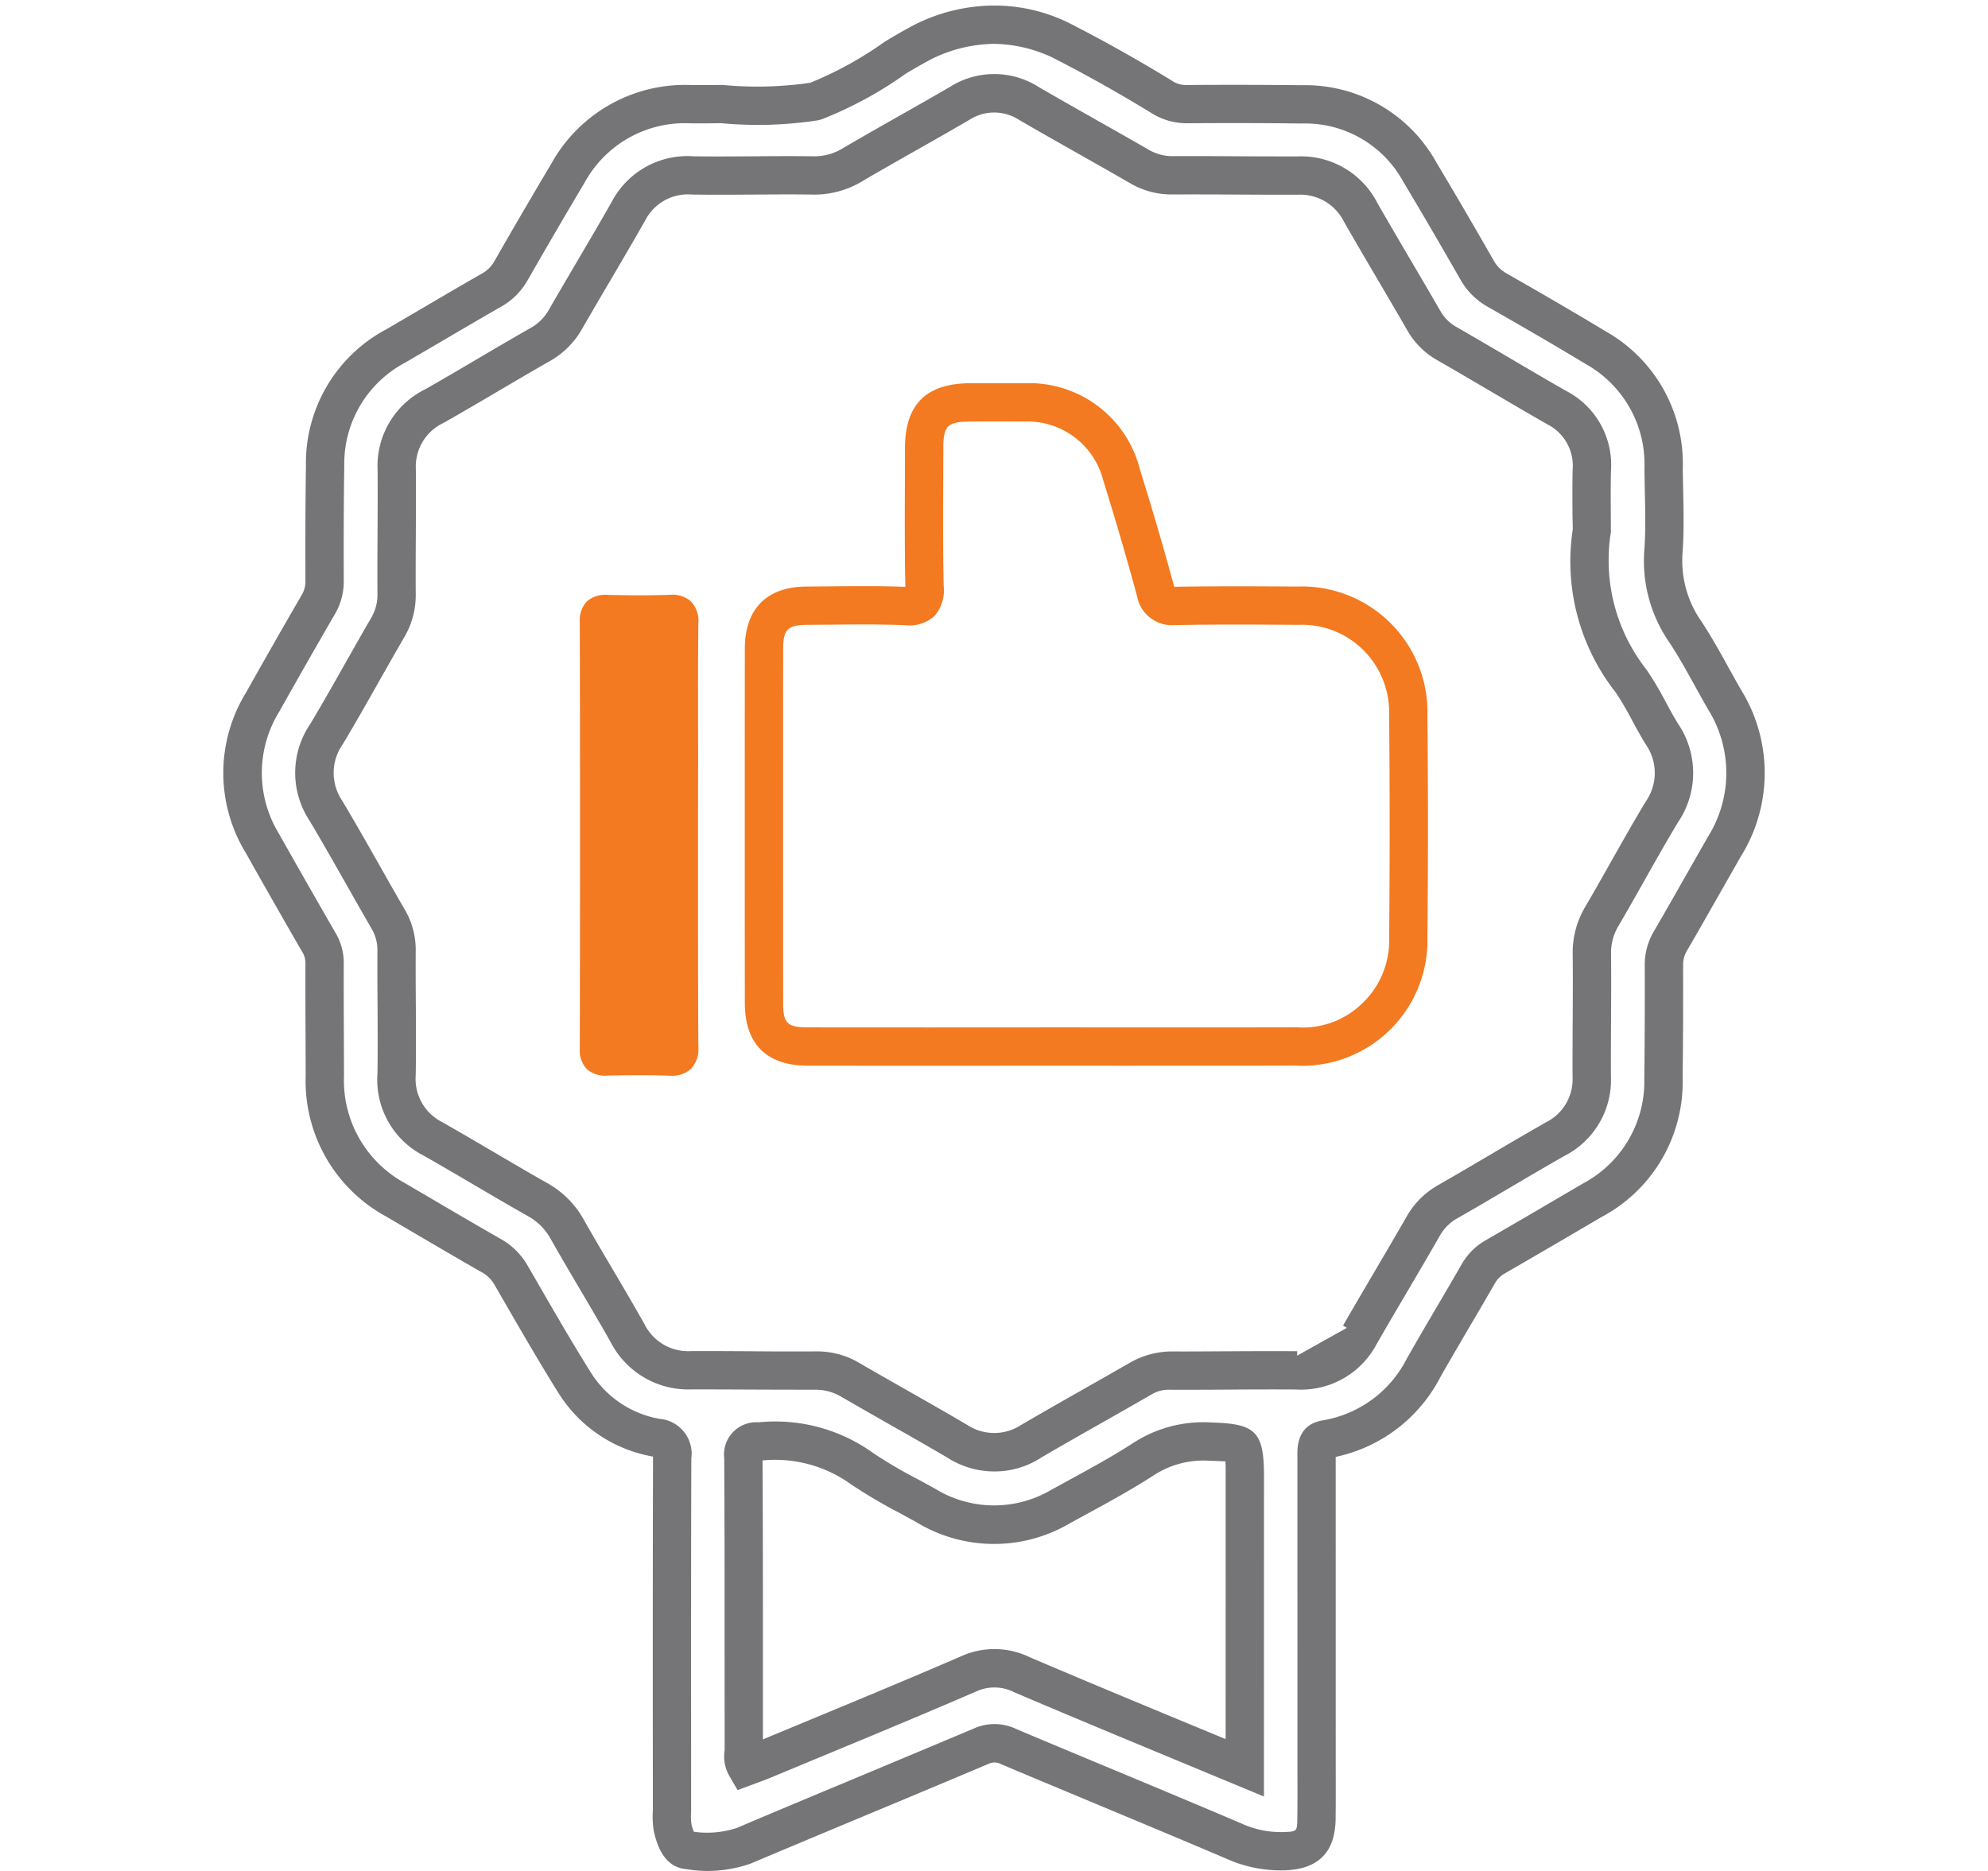 <svg id="Layer_1" data-name="Layer 1" xmlns="http://www.w3.org/2000/svg" width="136" height="128" viewBox="0 0 136 128"><defs><style>.cls-1{fill:#757577;}.cls-2{fill:#f37a20;}</style></defs><path class="cls-1" d="M48.409,127.697a8.38,8.38,0,0,1-1.404-.118c-1.43-.11-1.81-1.652-1.972-2.312a5.674,5.674,0,0,1-.068-1.404l-.005-4.251c-.002-6.596-.005-13.306.016-19.84a2.95,2.95,0,0,0-.015-.372h-.001c-.033,0-.118-.026-.257-.051a9.252,9.252,0,0,1-6.291-4.286c-1.264-2.02-2.461-4.093-3.66-6.168l-.681-1.177a2.495,2.495,0,0,0-.926-.917c-1.635-.933-3.257-1.886-4.881-2.839L26.549,82.954a10.266,10.266,0,0,1-5.335-9.37l-.01-2.88c-.007-1.611-.013-3.222-.007-4.833a1.726,1.726,0,0,0-.26-.901c-1.309-2.266-2.591-4.513-3.858-6.766a10.22,10.22,0,0,1,.015-10.673c1.247-2.224,2.529-4.469,3.825-6.706a2.051,2.051,0,0,0,.279-1.039c-.007-2.626-.007-5.254.035-7.88a10.082,10.082,0,0,1,5.352-9.12l2.618-1.531c1.316-.773,2.632-1.546,3.957-2.303a2.44,2.44,0,0,0,.906-.904q1.93-3.371,3.917-6.711A10.152,10.152,0,0,1,47.299,6.119c.685.005,1.406.002,2.127-.006A25.407,25.407,0,0,0,55.47,5.962a24.881,24.881,0,0,0,5.215-2.851c.713-.438,1.375-.813,2.051-1.168A11.592,11.592,0,0,1,67.962.682a11.27,11.27,0,0,1,5.117,1.202c2.346,1.201,4.669,2.505,6.912,3.881a1.995,1.995,0,0,0,1.246.35c2.588-.02,5.183-.013,7.771.017a9.987,9.987,0,0,1,9.001,5.147c1.326,2.208,2.634,4.462,3.93,6.725a2.547,2.547,0,0,0,.948.948c2.279,1.301,4.557,2.618,6.806,3.977a10.104,10.104,0,0,1,5.123,9.14c.005.488.016,1.016.028,1.544.029,1.362.059,2.771-.041,4.171a7.531,7.531,0,0,0,1.326,4.88c.696,1.053,1.296,2.138,1.874,3.188.278.501.554,1.002.84,1.496a10.502,10.502,0,0,1-.015,11.097l-1.502,2.634c-.728,1.282-1.455,2.563-2.197,3.836a2.108,2.108,0,0,0-.29,1.071c.006,2.588,0,5.177-.033,7.763a10.162,10.162,0,0,1-5.363,9.234l-1.613.945q-2.524,1.48-5.056,2.945a2.072,2.072,0,0,0-.764.768c-.571.994-1.151,1.983-1.731,2.969-.67,1.144-1.341,2.286-1.996,3.436a10.208,10.208,0,0,1-7.213,5.379l.004.165.002,21.435c.003,1.132.006,2.264-.007,3.396-.025,2.126-1.036,3.156-3.182,3.239a9.082,9.082,0,0,1-3.933-.801c-2.899-1.236-5.833-2.459-8.767-3.684q-3.299-1.376-6.595-2.76a1.211,1.211,0,0,0-1.047-.033c-2.724,1.154-5.426,2.282-8.127,3.408q-4.101,1.713-8.194,3.436A8.713,8.713,0,0,1,48.409,127.697ZM46.872,8.125a8.15,8.15,0,0,0-7.137,4.211c-1.337,2.249-2.637,4.477-3.919,6.716a4.461,4.461,0,0,1-1.655,1.651c-1.317.753-2.627,1.522-3.937,2.291l-2.657,1.554a8.103,8.103,0,0,0-4.318,7.354c-.042,2.651-.042,5.267-.035,7.878a4.064,4.064,0,0,1-.551,2.058q-1.936,3.339-3.829,6.711a8.246,8.246,0,0,0-.016,8.636c1.283,2.277,2.561,4.518,3.85,6.751a3.717,3.717,0,0,1,.545,1.937c-.006,1.611,0,3.217.007,4.823l.009,2.926a8.268,8.268,0,0,0,4.306,7.574l1.75,1.026c1.616.949,3.232,1.896,4.859,2.825a4.535,4.535,0,0,1,1.671,1.658l.683,1.181c1.187,2.054,2.373,4.107,3.63,6.115a7.249,7.249,0,0,0,4.934,3.365A2.088,2.088,0,0,1,46.993,99.78c-.021,6.531-.018,13.237-.016,19.832l.002,4.33a3.972,3.972,0,0,0,.03.929,1.899,1.899,0,0,0,.282.727,6.83,6.83,0,0,0,3.218-.256c2.659-1.13,5.395-2.272,8.132-3.414q4.047-1.689,8.091-3.392a3.18,3.18,0,0,1,2.692.041c2.146.906,4.343,1.821,6.541,2.737,2.938,1.227,5.877,2.451,8.806,3.7a6.825,6.825,0,0,0,3.053.63c1.079-.041,1.219-.181,1.23-1.246.013-1.12.01-2.245.007-3.369l-.002-21.439c-.044-1.292.458-1.951,1.488-2.119a8.214,8.214,0,0,0,5.961-4.379c.682-1.203,1.357-2.353,2.033-3.503.576-.983,1.153-1.965,1.72-2.953a4.085,4.085,0,0,1,1.507-1.51q2.528-1.459,5.044-2.939l1.643-.961a8.187,8.187,0,0,0,4.335-7.462c.033-2.618.038-5.197.033-7.775a4.133,4.133,0,0,1,.565-2.092c.738-1.265,1.462-2.54,2.187-3.815L117.1,57.403a8.488,8.488,0,0,0,.025-9.001l-.02-.033c-.294-.511-.581-1.029-.866-1.546-.561-1.015-1.141-2.064-1.778-3.03a9.518,9.518,0,0,1-1.669-6.162c.093-1.3.064-2.662.035-3.978-.011-.537-.023-1.074-.027-1.611a8.127,8.127,0,0,0-4.126-7.375c-2.259-1.365-4.524-2.673-6.79-3.966a4.577,4.577,0,0,1-1.697-1.696q-1.932-3.376-3.924-6.716a7.951,7.951,0,0,0-7.242-4.141C86.407,8.115,83.83,8.11,81.25,8.131a4.256,4.256,0,0,1-2.315-.65c-2.196-1.347-4.474-2.626-6.768-3.799a9.881,9.881,0,0,0-4.204-.984,10.351,10.351,0,0,0-4.295,1.033c-.631.332-1.258.687-1.872,1.061A26.593,26.593,0,0,1,56.104,7.88l-.219.058a26.701,26.701,0,0,1-6.543.186c-.63.013-1.365.017-2.098.01C47.12,8.128,46.996,8.125,46.872,8.125ZM86.165,122.454l-5.48-2.276c-3.8-1.575-7.517-3.117-11.216-4.698a3.269,3.269,0,0,0-2.825-.028c-3.493,1.51-6.981,2.957-10.467,4.402L52.62,121.331c-.345.142-.691.27-1.029.396l-.999.37-.427-.732a2.379,2.379,0,0,1-.292-1.589v-5.934c.001-4.706.003-9.462-.027-14.091-.011-1.736,1.044-2.058,2.078-2.142a11.202,11.202,0,0,1,7.638,2.05,32.135,32.135,0,0,0,3.055,1.796c.4.217.799.433,1.195.654a7.975,7.975,0,0,0,8.254.081l1.156-.632c1.47-.801,2.989-1.63,4.399-2.538a8.596,8.596,0,0,1,5.215-1.4l.211.008c2.713.095,3.122.537,3.122,3.381ZM51.863,99.64c-.001.028-.001.061-.001.098.03,4.633.028,9.393.027,14.103v5.609l3.515-1.459c3.478-1.441,6.956-2.884,10.411-4.377a5.237,5.237,0,0,1,4.484.028c3.653,1.561,7.364,3.099,11.157,4.672l2.692,1.116.003-18.425c0-.51,0-1.036-.035-1.298-.237-.037-.695-.053-1.141-.069l-.233-.008a6.539,6.539,0,0,0-4.02,1.073c-1.482.955-3.033,1.802-4.534,2.621l-1.122.612a9.945,9.945,0,0,1-10.271-.091l-1.136-.62a34.337,34.337,0,0,1-3.257-1.922,9.184,9.184,0,0,0-6.295-1.689C52.002,99.625,51.923,99.632,51.863,99.64Zm16.166.725a5.651,5.651,0,0,1-3.082-.913c-1.331-.78-2.711-1.565-4.091-2.349-1.085-.618-2.17-1.234-3.25-1.861a3.414,3.414,0,0,0-1.758-.469c-1.525.004-3.035,0-4.546-.01q-1.99-.009-3.982-.012A5.617,5.617,0,0,1,42.04,91.672c-.666-1.181-1.377-2.386-2.088-3.593-.693-1.175-1.386-2.351-2.057-3.538a4.233,4.233,0,0,0-1.671-1.626c-1.228-.695-2.424-1.398-3.621-2.101-1.156-.679-2.312-1.359-3.478-2.02A5.551,5.551,0,0,1,26.124,73.47c.024-1.563.014-3.178.005-4.792-.008-1.22-.015-2.439-.007-3.658a3.154,3.154,0,0,0-.447-1.647c-.564-.975-1.112-1.94-1.66-2.907-.849-1.497-1.698-2.996-2.579-4.475a5.667,5.667,0,0,1,.057-6.318c.824-1.376,1.641-2.822,2.459-4.269.559-.987,1.117-1.976,1.688-2.957a3.346,3.346,0,0,0,.482-1.759c-.009-1.387-.002-2.771.006-4.155.008-1.454.016-2.907.004-4.361A5.58,5.58,0,0,1,29.226,26.9c1.223-.692,2.479-1.431,3.734-2.171,1.158-.681,2.315-1.363,3.483-2.026a3.518,3.518,0,0,0,1.365-1.357c.652-1.133,1.309-2.251,1.966-3.369.781-1.327,1.56-2.654,2.321-3.99a5.589,5.589,0,0,1,5.332-2.995c1.348.019,2.75.009,4.149,0,1.33-.01,2.66-.02,3.988-.002a4.182,4.182,0,0,0,2.258-.598c1.287-.754,2.573-1.484,3.859-2.213,1.152-.653,2.303-1.305,3.446-1.971a5.395,5.395,0,0,1,5.803.017c1.319.766,2.688,1.54,4.055,2.313q1.748.988,3.49,1.987a3.474,3.474,0,0,0,1.659.457c1.51-.009,3.016-.001,4.521.008q2.053.012,4.108.01a5.556,5.556,0,0,1,5.194,3.021c.748,1.308,1.534,2.644,2.319,3.981.67,1.14,1.341,2.279,2,3.425a3.16,3.16,0,0,0,1.216,1.209c1.232.706,2.446,1.42,3.66,2.134,1.263.743,2.526,1.486,3.798,2.213a5.437,5.437,0,0,1,2.953,5.235c-.023.926-.017,1.898-.011,2.869l.006,1.319a12.414,12.414,0,0,0,2.512,9.606,23.065,23.065,0,0,1,1.281,2.164c.278.513.554,1.026.862,1.519a5.723,5.723,0,0,1-.023,6.407c-.793,1.318-1.55,2.659-2.307,4-.577,1.022-1.155,2.045-1.747,3.058a3.829,3.829,0,0,0-.569,2.058c.016,1.551.007,3.101-.001,4.65-.007,1.255-.014,2.51-.008,3.764a5.551,5.551,0,0,1-3.031,5.188c-1.259.717-2.547,1.475-3.835,2.235-1.156.679-2.312,1.361-3.476,2.026a3.376,3.376,0,0,0-1.302,1.28c-.742,1.296-1.498,2.581-2.254,3.867-.702,1.193-1.403,2.384-2.092,3.583A5.562,5.562,0,0,1,88.67,94.76c-1.522-.012-3.098-.004-4.674.006-1.298.008-2.6.02-3.896.01a2.847,2.847,0,0,0-1.557.411c-1.07.618-2.137,1.223-3.204,1.829-1.43.811-2.862,1.622-4.28,2.455A5.537,5.537,0,0,1,68.029,100.365ZM92.14,90.843c.714-1.242,1.419-2.441,2.123-3.638.752-1.28,1.504-2.558,2.24-3.843a5.368,5.368,0,0,1,2.064-2.038c1.144-.656,2.294-1.331,3.443-2.008,1.298-.764,2.594-1.526,3.902-2.27a3.569,3.569,0,0,0,1.972-3.357c-.007-1.307,0-2.569.007-3.832.008-1.539.017-3.077.001-4.615a5.819,5.819,0,0,1,.855-3.116c.579-.987,1.151-2.001,1.723-3.014.771-1.366,1.542-2.732,2.351-4.075l.034-.054a3.712,3.712,0,0,0,.012-4.184c-.353-.564-.651-1.112-.948-1.662a21.584,21.584,0,0,0-1.128-1.927,14.242,14.242,0,0,1-2.896-10.954l-.017-1.156c-.007-.992-.013-1.984.012-2.976a3.463,3.463,0,0,0-1.892-3.365c-1.327-.756-2.597-1.504-3.868-2.251-1.207-.71-2.414-1.421-3.629-2.116A5.169,5.169,0,0,1,96.527,22.43c-.654-1.136-1.321-2.27-1.988-3.404-.79-1.344-1.581-2.688-2.353-4.041a3.626,3.626,0,0,0-3.369-1.968c-1.423.005-2.798-.002-4.173-.009C83.146,13,81.647,12.994,80.147,13a5.117,5.117,0,0,1-2.693-.735c-1.14-.657-2.301-1.313-3.46-1.969-1.375-.778-2.75-1.555-4.114-2.349a3.407,3.407,0,0,0-3.699-.019c-1.189.694-2.346,1.351-3.504,2.006-1.279.726-2.558,1.45-3.825,2.193a5.915,5.915,0,0,1-3.323.88c-1.308-.018-2.625-.009-3.94.002-1.414.009-2.83.018-4.244-.002a3.571,3.571,0,0,0-3.477,1.939c-.787,1.383-1.571,2.718-2.356,4.052-.654,1.112-1.308,2.226-1.951,3.344A5.508,5.508,0,0,1,37.43,24.461c-1.15.654-2.299,1.33-3.447,2.006-1.266.745-2.532,1.491-3.812,2.213a3.607,3.607,0,0,0-2.024,3.428c.014,1.509.006,2.972-.002,4.435-.008,1.376-.015,2.752-.006,4.128a5.339,5.339,0,0,1-.763,2.802c-.559.962-1.114,1.943-1.67,2.925-.826,1.46-1.652,2.921-2.514,4.359a3.704,3.704,0,0,0-.051,4.161c.915,1.533,1.772,3.044,2.628,4.555.544.961,1.089,1.922,1.642,2.877a5.136,5.136,0,0,1,.727,2.685c-.008,1.208-.001,2.42.007,3.632.009,1.629.019,3.258-.007,4.887a3.578,3.578,0,0,0,1.94,3.465c1.217.689,2.381,1.374,3.547,2.058,1.187.699,2.374,1.396,3.572,2.075a6.209,6.209,0,0,1,2.449,2.394c.667,1.181,1.355,2.347,2.042,3.51.718,1.219,1.434,2.436,2.128,3.666a3.674,3.674,0,0,0,3.446,2.016c1.38-.01,2.717.002,4.051.01,1.504.012,3.006.016,4.514.01h.078a5.349,5.349,0,0,1,2.72.744c1.067.62,2.147,1.234,3.227,1.849,1.389.79,2.777,1.579,4.155,2.388a3.636,3.636,0,0,0,3.989.018c1.469-.862,2.908-1.677,4.347-2.495q1.593-.904,3.183-1.815a5.544,5.544,0,0,1,2.591-.687c1.283.01,2.574-.004,3.868-.01,1.583-.008,3.169-.02,4.753-.004"/><path class="cls-1" d="M48.409,128a8.544,8.544,0,0,1-1.454-.124c-1.624-.124-2.054-1.876-2.215-2.536a5.961,5.961,0,0,1-.076-1.5l-.006-4.993c-.002-6.35-.004-12.794.016-19.074,0-.045,0-.085-.001-.12l-.025-.006A9.548,9.548,0,0,1,38.156,95.22c-1.254-2.004-2.464-4.097-3.634-6.121L33.81,87.868a2.182,2.182,0,0,0-.814-.805c-1.603-.915-3.192-1.849-4.783-2.782L26.396,83.216a10.553,10.553,0,0,1-5.484-9.643l-.01-2.868c-.007-1.611-.013-3.223-.007-4.835a1.417,1.417,0,0,0-.215-.74c-1.315-2.275-2.597-4.522-3.865-6.777a10.502,10.502,0,0,1,.021-10.979c1.206-2.151,2.494-4.408,3.821-6.7a1.751,1.751,0,0,0,.238-.886c-.008-2.935-.005-5.399.035-7.886A10.36,10.36,0,0,1,26.443,22.52l2.608-1.525c1.317-.774,2.634-1.546,3.96-2.304a2.138,2.138,0,0,0,.792-.791c1.244-2.173,2.563-4.432,3.92-6.715a10.455,10.455,0,0,1,9.59-5.367c.669.006,1.389.001,2.11-.006a25.288,25.288,0,0,0,6.002-.148,24.883,24.883,0,0,0,5.084-2.798c.709-.436,1.385-.821,2.086-1.189A12.152,12.152,0,0,1,68.061.379a11.521,11.521,0,0,1,5.154,1.235c2.354,1.205,4.686,2.514,6.934,3.893a1.724,1.724,0,0,0,1.046.309c2.555-.02,5.169-.016,7.817.014.06-.001.122-.002.183-.002a10.249,10.249,0,0,1,9.078,5.303c1.156,1.924,2.406,4.063,3.929,6.722a2.244,2.244,0,0,0,.835.836c2.028,1.158,4.423,2.537,6.813,3.981a10.389,10.389,0,0,1,5.269,9.408c.005.474.016,1,.028,1.527.029,1.364.06,2.775-.042,4.2a7.236,7.236,0,0,0,1.273,4.685c.714,1.08,1.339,2.214,1.891,3.215l.06.107c.256.464.513.926.777,1.383a10.806,10.806,0,0,1-.021,11.409l-1.495,2.623c-.728,1.283-1.456,2.565-2.199,3.839a1.808,1.808,0,0,0-.249.917c.007,2.991-.003,5.459-.033,7.768a10.441,10.441,0,0,1-5.522,9.496l-1.605.941q-2.524,1.48-5.058,2.945a1.757,1.757,0,0,0-.652.656c-.572.996-1.153,1.985-1.733,2.973l-.108.183c-.633,1.081-1.266,2.162-1.885,3.249a10.503,10.503,0,0,1-7.17,5.477l.002,21.352c.003,1.132.006,2.266-.007,3.4-.027,2.292-1.163,3.447-3.472,3.536a9.177,9.177,0,0,1-4.071-.827c-2.739-1.169-5.517-2.327-8.296-3.487l-1.428-.597c-1.877-.784-3.756-1.565-5.63-2.359a.916.916,0,0,0-.804-.035c-2.732,1.158-5.434,2.286-8.136,3.412l-.734.307q-3.732,1.556-7.458,3.127A9.024,9.024,0,0,1,48.409,128ZM46.826,6.41a9.809,9.809,0,0,0-8.577,5.073c-1.361,2.29-2.678,4.546-3.92,6.717a2.749,2.749,0,0,1-1.019,1.016c-1.324.756-2.639,1.529-3.954,2.301L26.738,23.047a9.77,9.77,0,0,0-5.203,8.852c-.039,2.495-.043,4.956-.035,7.886a2.358,2.358,0,0,1-.32,1.192c-1.325,2.288-2.612,4.543-3.822,6.701a9.91,9.91,0,0,0-.021,10.368c1.272,2.261,2.554,4.507,3.862,6.772a2.013,2.013,0,0,1,.3,1.051c-.006,1.611,0,3.223.007,4.833l.01,2.879a9.952,9.952,0,0,0,5.176,9.106l1.826,1.071c1.589.931,3.177,1.865,4.777,2.778a2.783,2.783,0,0,1,1.038,1.028l.681,1.177c1.197,2.073,2.404,4.16,3.654,6.161a8.953,8.953,0,0,0,6.087,4.148l.173.035H45.19l.07.27a3.009,3.009,0,0,1,.019.417c-.02,6.281-.018,12.723-.016,19.07l.005,5.019a5.526,5.526,0,0,0,.064,1.355c.236.961.626,1.977,1.697,2.059a8.242,8.242,0,0,0,4.096-.339c2.464-1.044,4.952-2.083,7.441-3.123l.734-.307c2.7-1.126,5.403-2.254,8.126-3.406a1.529,1.529,0,0,1,1.296.037c1.86.785,3.737,1.569,5.614,2.353l1.427.595c2.781,1.162,5.56,2.319,8.309,3.493a8.389,8.389,0,0,0,3.808.776c1.971-.075,2.863-.983,2.885-2.939.013-1.13.01-2.26.007-3.392l-.012-21.851.253-.047a9.906,9.906,0,0,0,6.998-5.218c.627-1.103,1.261-2.186,1.896-3.268l.108-.185q.87-1.477,1.73-2.965a2.361,2.361,0,0,1,.875-.88q2.534-1.462,5.054-2.946l1.613-.945a9.849,9.849,0,0,0,5.214-8.964c.029-2.317.039-4.783.033-7.77a2.408,2.408,0,0,1,.332-1.225c.741-1.272,1.468-2.553,2.195-3.833l1.502-2.634a10.207,10.207,0,0,0,.021-10.787c-.271-.47-.529-.935-.787-1.402l-.06-.108c-.573-1.04-1.165-2.114-1.861-3.168a7.827,7.827,0,0,1-1.375-5.07c.099-1.395.07-2.791.04-4.14-.012-.529-.023-1.058-.028-1.548a9.798,9.798,0,0,0-4.969-8.88c-2.392-1.445-4.783-2.821-6.807-3.977a2.844,2.844,0,0,1-1.061-1.061c-1.521-2.655-2.768-4.79-3.926-6.719a9.671,9.671,0,0,0-8.737-5c-2.654-.032-5.268-.036-7.774-.017a2.283,2.283,0,0,1-1.408-.396c-2.233-1.369-4.552-2.672-6.89-3.869a11.17,11.17,0,0,0-10.067.06c-.687.36-1.353.739-2.031,1.157A25.11,25.11,0,0,1,55.582,6.243a25.207,25.207,0,0,1-6.183.171c-.691.009-1.415.013-2.102.007C47.14,6.413,46.982,6.41,46.826,6.41Zm1.561,119.576a7.522,7.522,0,0,1-1.143-.089l-.086-.014-.065-.057c-.098-.083-.218-.252-.379-.88a4.236,4.236,0,0,1-.037-1.026l-.003-5.076c-.002-6.348-.004-12.788.016-19.064a1.795,1.795,0,0,0-1.683-2.117A7.553,7.553,0,0,1,39.87,94.159c-1.234-1.971-2.418-4.018-3.564-6.001l-.753-1.301a4.242,4.242,0,0,0-1.558-1.548c-1.628-.929-3.245-1.876-4.863-2.827l-1.749-1.024A8.587,8.587,0,0,1,22.927,73.61l-.009-2.913c-.007-1.606-.013-3.212-.007-4.825a3.438,3.438,0,0,0-.5-1.777c-1.296-2.243-2.573-4.484-3.857-6.762a8.56,8.56,0,0,1,.022-8.942c1.273-2.267,2.562-4.526,3.825-6.705a3.76,3.76,0,0,0,.511-1.906c-.008-2.917-.005-5.374.035-7.884a8.415,8.415,0,0,1,4.477-7.616l2.647-1.548c1.309-.77,2.621-1.539,3.94-2.293a4.154,4.154,0,0,0,1.543-1.539c1.28-2.236,2.562-4.434,3.921-6.72a8.476,8.476,0,0,1,7.784-4.35c.717.005,1.449.003,2.078-.01A26.722,26.722,0,0,0,55.84,7.639l.186-.051A26.116,26.116,0,0,0,61.62,4.546q.955-.583,1.908-1.083a10.561,10.561,0,0,1,4.423-1.067,10.243,10.243,0,0,1,4.352,1.017c2.302,1.177,4.585,2.459,6.791,3.811a3.939,3.939,0,0,0,2.134.605h.022c2.628-.023,5.173-.016,7.777.017a8.21,8.21,0,0,1,7.502,4.296c1.189,1.982,2.437,4.117,3.923,6.713a4.263,4.263,0,0,0,1.585,1.584c2.004,1.145,4.379,2.511,6.795,3.97a8.443,8.443,0,0,1,4.271,7.644c.004.464.014.938.023,1.414l.004.182c.029,1.323.058,2.691-.036,4.006a9.197,9.197,0,0,0,1.615,5.967c.646.98,1.227,2.03,1.789,3.047.29.526.576,1.042.869,1.551a8.819,8.819,0,0,1-.011,9.345l-1.62,2.843c-.691,1.217-1.383,2.434-2.088,3.642a3.829,3.829,0,0,0-.524,1.939c.007,2.971-.003,5.443-.033,7.779a8.495,8.495,0,0,1-4.494,7.724l-1.634.957q-2.519,1.477-5.045,2.939a3.774,3.774,0,0,0-1.396,1.398c-.529.921-1.066,1.839-1.603,2.754l-.119.203c-.674,1.148-1.35,2.296-2.031,3.499A8.513,8.513,0,0,1,90.596,97.77c-.602.097-1.284.39-1.236,1.809l.002,21.449c.003,1.124.006,2.25-.007,3.373-.014,1.223-.284,1.496-1.521,1.544a6.811,6.811,0,0,1-3.19-.656c-2.727-1.164-5.469-2.308-8.212-3.451l-.584-.244c-2.198-.915-4.396-1.831-6.542-2.737a2.856,2.856,0,0,0-2.449-.045q-3.952,1.672-7.9,3.312l-.2.085c-2.736,1.142-5.471,2.282-8.13,3.412A7.021,7.021,0,0,1,48.388,125.986Zm-.919-.667a6.482,6.482,0,0,0,2.945-.264c2.636-1.12,5.373-2.264,8.111-3.406l.2-.083q3.946-1.648,7.889-3.308a3.444,3.444,0,0,1,2.942.047c2.131.898,4.329,1.813,6.525,2.729l.585.244c2.745,1.146,5.488,2.292,8.223,3.457a6.517,6.517,0,0,0,2.926.605c.918-.034.927-.043.937-.947.013-1.118.01-2.241.007-3.365l-.002-21.439c-.048-1.404.537-2.221,1.742-2.418a7.907,7.907,0,0,0,5.739-4.215c.69-1.217,1.365-2.369,2.042-3.52l.119-.203c.535-.914,1.072-1.827,1.6-2.747a4.382,4.382,0,0,1,1.618-1.622q2.527-1.459,5.042-2.94l1.643-.961a7.901,7.901,0,0,0,4.186-7.192c.029-2.344.039-4.814.033-7.782a4.437,4.437,0,0,1,.606-2.245c.704-1.206,1.394-2.42,2.084-3.635l1.627-2.855a8.207,8.207,0,0,0,.032-8.691c-.321-.554-.608-1.074-.895-1.592-.562-1.017-1.137-2.058-1.765-3.01a9.788,9.788,0,0,1-1.718-6.352c.092-1.285.063-2.638.034-3.948l-.004-.183c-.01-.477-.02-.955-.023-1.433a7.849,7.849,0,0,0-3.972-7.114c-2.419-1.46-4.789-2.824-6.791-3.966a4.894,4.894,0,0,1-1.81-1.808c-1.482-2.593-2.729-4.725-3.92-6.711A7.647,7.647,0,0,0,89.034,8.45c-2.615-.034-5.157-.036-7.782-.017h-.024a4.53,4.53,0,0,1-2.453-.695c-2.19-1.343-4.46-2.618-6.746-3.787A9.613,9.613,0,0,0,67.959,3a9.951,9.951,0,0,0-4.152.999c-.622.327-1.247.681-1.854,1.05A26.675,26.675,0,0,1,56.215,8.162l-.252.069a26.941,26.941,0,0,1-6.649.195c-.6.013-1.339.017-2.072.011-.132-.006-.251-.009-.37-.009A7.811,7.811,0,0,0,40,12.481c-1.363,2.293-2.643,4.488-3.922,6.722A4.771,4.771,0,0,1,34.31,20.966c-1.316.752-2.624,1.52-3.933,2.289L27.72,24.808a7.825,7.825,0,0,0-4.168,7.086c-.039,2.517-.043,4.971-.035,7.884a4.377,4.377,0,0,1-.592,2.212c-1.262,2.176-2.55,4.432-3.826,6.706a7.968,7.968,0,0,0-.022,8.33c1.288,2.285,2.565,4.524,3.854,6.757a4.038,4.038,0,0,1,.586,2.089c-.006,1.611,0,3.216.007,4.822l.009,2.927A7.989,7.989,0,0,0,27.679,80.93l1.759,1.03c1.615.949,3.23,1.896,4.856,2.825a4.831,4.831,0,0,1,1.783,1.768l.753,1.303c1.143,1.977,2.324,4.02,3.554,5.985a6.964,6.964,0,0,0,4.73,3.227,2.396,2.396,0,0,1,2.18,2.713c-.02,6.277-.018,12.715-.016,19.063l.002,5.098a3.84,3.84,0,0,0,.026.882A3.11,3.11,0,0,0,47.468,125.318Zm38.998-2.412-5.899-2.449c-3.665-1.52-7.456-3.091-11.219-4.7a2.969,2.969,0,0,0-2.578-.032c-3.59,1.553-7.25,3.069-10.479,4.408L52.736,121.611c-.327.134-.654.256-.973.374l-1.304.484-.555-.953a2.689,2.689,0,0,1-.33-1.79l-.004-6.308c.001-4.568.002-9.177-.027-13.666a2.207,2.207,0,0,1,2.356-2.445,11.447,11.447,0,0,1,7.839,2.105,31.7,31.7,0,0,0,3.001,1.764c.422.228.823.447,1.221.667a7.706,7.706,0,0,0,7.952.085l1.165-.638c1.461-.795,2.972-1.62,4.38-2.526a8.799,8.799,0,0,1,5.398-1.447l.203.008c2.871.098,3.413.683,3.413,3.682ZM68.015,114.844a3.697,3.697,0,0,1,1.584.362c3.747,1.603,7.536,3.174,11.201,4.692l5.062,2.103.003-20.994c0-2.674-.291-2.991-2.83-3.077l-.211-.01A8.24,8.24,0,0,0,77.786,99.27c-1.429.921-2.949,1.75-4.42,2.552l-1.156.632a8.28,8.28,0,0,1-8.556-.089c-.384-.215-.783-.429-1.181-.646A32.168,32.168,0,0,1,59.39,99.906,10.857,10.857,0,0,0,51.954,97.91c-1.093.089-1.815.435-1.806,1.839.029,4.491.028,9.102.027,13.67v6.357a2.149,2.149,0,0,0,.252,1.437l.298.512.761-.281c.38-.142.7-.26,1.019-.392l3.555-1.477c3.228-1.337,6.886-2.853,10.463-4.4A3.513,3.513,0,0,1,68.015,114.844Zm-16.429,5.06v-6.486c.001-4.572.002-9.185-.027-13.678l.01-.366.254-.034c.064-.01.149-.018.259-.026a9.488,9.488,0,0,1,6.494,1.744,34.791,34.791,0,0,0,3.225,1.902l1.137.62a9.64,9.64,0,0,0,9.971.097l1.132-.618c1.495-.815,3.041-1.66,4.516-2.609a6.895,6.895,0,0,1,4.205-1.12l.223.006c.485.018.926.033,1.178.073l.223.035.03.223a12.783,12.783,0,0,1,.038,1.339l-.003,18.878-3.38-1.402c-3.765-1.561-7.322-3.036-10.891-4.562a4.935,4.935,0,0,0-4.236-.032c-3.578,1.546-7.216,3.054-10.424,4.383Zm.579-19.99c.028,4.438.027,8.992.026,13.505v5.58l3.097-1.286c3.207-1.329,6.842-2.835,10.407-4.375a5.523,5.523,0,0,1,4.734.032c3.555,1.52,7.11,2.995,10.874,4.556l2.543,1.053.003-17.972c0-.356,0-.748-.014-1.024-.232-.018-.546-.029-.853-.039l-.251-.008a6.224,6.224,0,0,0-3.844,1.022c-1.495.965-3.051,1.813-4.556,2.634l-1.122.612a10.224,10.224,0,0,1-10.573-.098l-1.123-.612a34.633,34.633,0,0,1-3.285-1.939A8.884,8.884,0,0,0,52.165,99.914Zm15.864.754a5.94,5.94,0,0,1-3.248-.963c-1.317-.772-2.696-1.557-4.076-2.339l-.438-.25q-1.41-.803-2.813-1.613a3.423,3.423,0,0,0-1.603-.427c-1.53,0-3.041-.002-4.552-.01-1.328-.006-2.652-.012-3.98-.012A5.973,5.973,0,0,1,41.77,91.81c-.635-1.126-1.317-2.284-2-3.444l-.079-.134c-.694-1.177-1.388-2.355-2.059-3.542a3.927,3.927,0,0,0-1.552-1.51c-1.208-.683-2.38-1.372-3.553-2.061l-.078-.045c-1.154-.677-2.309-1.357-3.474-2.016A5.831,5.831,0,0,1,25.822,73.45c.023-1.501.014-3.066.006-4.632l-.001-.139c-.008-1.221-.015-2.442-.007-3.662a2.857,2.857,0,0,0-.405-1.489c-.566-.98-1.115-1.946-1.663-2.914-.83-1.464-1.688-2.978-2.576-4.469a5.941,5.941,0,0,1,.067-6.642c.795-1.331,1.609-2.768,2.395-4.158l.193-.341c.512-.905,1.025-1.81,1.548-2.709a3.064,3.064,0,0,0,.442-1.605c-.009-1.389-.002-2.775.006-4.16.008-1.453.016-2.904.004-4.356a5.854,5.854,0,0,1,3.26-5.544c1.207-.684,2.462-1.423,3.715-2.161,1.16-.682,2.318-1.363,3.487-2.028A3.227,3.227,0,0,0,37.544,21.2c.636-1.107,1.277-2.195,1.916-3.283l.053-.091c.78-1.326,1.559-2.651,2.319-3.986a5.853,5.853,0,0,1,5.613-3.147c1.29.021,2.64.01,3.989.001l.14-.001c1.332-.01,2.665-.019,3.994-.002a3.716,3.716,0,0,0,2.098-.554c1.263-.74,2.522-1.455,3.78-2.169l.086-.048c1.152-.653,2.301-1.304,3.443-1.969a5.671,5.671,0,0,1,6.119.023c1.271.738,2.6,1.49,3.929,2.243l.111.063q1.75.988,3.493,1.988a3.176,3.176,0,0,0,1.516.416c1.501-.011,3.007-.001,4.515.008q2.051.01,4.106.01a5.858,5.858,0,0,1,5.463,3.185c.722,1.261,1.484,2.56,2.248,3.86l.138.234c.646,1.099,1.292,2.196,1.927,3.3A2.868,2.868,0,0,0,99.64,22.373c1.237.709,2.452,1.423,3.667,2.138,1.262.743,2.524,1.486,3.794,2.211a5.708,5.708,0,0,1,3.105,5.519c-.022.91-.016,1.878-.01,2.846l.006,1.32a12.086,12.086,0,0,0,2.446,9.419,22.828,22.828,0,0,1,1.31,2.208c.283.524.557,1.029.854,1.502a6.012,6.012,0,0,1-.029,6.737c-.767,1.275-1.521,2.61-2.249,3.9l-.043.078c-.578,1.023-1.157,2.048-1.75,3.062a3.55,3.55,0,0,0-.528,1.901c.016,1.494.008,2.987,0,4.477l-.001.178c-.007,1.254-.014,2.508-.008,3.76a5.83,5.83,0,0,1-3.196,5.46c-1.246.709-2.532,1.467-3.82,2.225l-.227.134c-1.082.636-2.164,1.272-3.252,1.894a3.097,3.097,0,0,0-1.19,1.168c-.743,1.298-1.5,2.583-2.256,3.871-.717,1.217-1.409,2.394-2.091,3.581a5.843,5.843,0,0,1-5.518,3.099c-1.505-.008-3.08-.004-4.655.008l-.598.004c-1.102.006-2.203.01-3.303.006a2.346,2.346,0,0,0-1.401.368c-.924.533-1.843,1.055-2.761,1.577l-.53.301c-1.402.795-2.805,1.591-4.195,2.406A5.806,5.806,0,0,1,68.029,100.668ZM55.893,94.47a3.716,3.716,0,0,1,1.867.512c.932.54,1.869,1.073,2.808,1.609l.438.25c1.381.784,2.762,1.569,4.094,2.349a5.381,5.381,0,0,0,5.793.028c1.405-.825,2.811-1.622,4.215-2.418l.529-.301c.917-.52,1.835-1.042,2.754-1.573a3.319,3.319,0,0,1,1.719-.453c1.088.012,2.189.002,3.287-.006l.598-.004c1.577-.01,3.155-.018,4.678-.006A5.247,5.247,0,0,0,93.64,91.67c.689-1.199,1.383-2.378,2.078-3.56.778-1.321,1.533-2.607,2.274-3.9a3.678,3.678,0,0,1,1.419-1.394c1.083-.62,2.163-1.254,3.242-1.89l.227-.132c1.29-.762,2.579-1.52,3.839-2.237a5.236,5.236,0,0,0,2.878-4.91c-.006-1.269.001-2.525.008-3.781l.001-.177c.007-1.488.015-2.977,0-4.467a4.139,4.139,0,0,1,.613-2.218c.589-1.007,1.166-2.028,1.742-3.049l.044-.078c.73-1.294,1.486-2.633,2.267-3.929a5.415,5.415,0,0,0,.033-6.08c-.313-.501-.592-1.015-.86-1.511a23.152,23.152,0,0,0-1.283-2.172A12.623,12.623,0,0,1,109.6,36.364l-.009-1.274c-.006-.973-.012-1.947.011-2.877a5.117,5.117,0,0,0-2.787-4.958c-1.288-.735-2.552-1.48-3.816-2.223-1.213-.715-2.426-1.427-3.657-2.132a3.47,3.47,0,0,1-1.328-1.323c-.634-1.1-1.278-2.195-1.923-3.292l-.138-.235c-.766-1.301-1.53-2.603-2.259-3.877a5.278,5.278,0,0,0-4.916-2.87c-1.386.001-2.755-.002-4.125-.01-1.503-.009-3.009-.018-4.518-.008a3.786,3.786,0,0,1-1.816-.5c-1.154-.664-2.318-1.324-3.483-1.983l-.111-.063c-1.332-.753-2.663-1.506-3.947-2.251a5.077,5.077,0,0,0-5.487-.025c-1.156.673-2.308,1.327-3.461,1.98l-.085.049c-1.256.712-2.513,1.425-3.77,2.162a4.505,4.505,0,0,1-2.418.639c-1.326-.016-2.652-.008-3.979.002l-.14.001c-1.355.01-2.711.018-4.016-.001a5.306,5.306,0,0,0-5.059,2.83c-.768,1.349-1.548,2.678-2.329,4.006l-.053.091c-.639,1.086-1.278,2.174-1.912,3.275a3.824,3.824,0,0,1-1.481,1.471c-1.164.661-2.32,1.342-3.476,2.022-1.257.74-2.514,1.48-3.739,2.173a5.264,5.264,0,0,0-2.94,4.991c.012,1.469.004,2.923-.004,4.378-.008,1.385-.015,2.767-.006,4.153A3.664,3.664,0,0,1,25.9,42.602c-.521.894-1.032,1.798-1.544,2.7l-.192.341c-.788,1.393-1.604,2.834-2.412,4.185a5.352,5.352,0,0,0-.065,5.995c.9,1.51,1.759,3.026,2.59,4.494.547.966,1.095,1.93,1.659,2.904a3.449,3.449,0,0,1,.487,1.802c-.008,1.217-.001,2.434.007,3.653l.001.14c.009,1.57.018,3.138-.006,4.658a5.238,5.238,0,0,0,2.836,5.05c1.179.669,2.337,1.349,3.495,2.03l.077.045c1.169.685,2.34,1.372,3.539,2.052a4.541,4.541,0,0,1,1.785,1.74c.67,1.187,1.363,2.361,2.055,3.534l.078.134c.686,1.164,1.37,2.325,2.013,3.465a5.345,5.345,0,0,0,5,2.926c1.364.008,2.671.004,3.996.01,1.514.01,3.02.018,4.547.01Zm12.138,4.172a4.025,4.025,0,0,1-2.188-.65c-1.365-.801-2.752-1.591-4.14-2.378-1.081-.616-2.162-1.23-3.229-1.851a5.049,5.049,0,0,0-2.568-.703h-.078c-1.509.006-3.009.002-4.516-.01l-.607-.004c-1.132-.01-2.269-.022-3.44-.006-.047,0-.096.002-.143.002a3.974,3.974,0,0,1-3.575-2.183c-.683-1.211-1.394-2.42-2.107-3.631-.701-1.185-1.388-2.353-2.057-3.534a5.901,5.901,0,0,0-2.329-2.278c-1.206-.683-2.394-1.38-3.583-2.081l-.304-.177c-1.063-.624-2.129-1.248-3.238-1.876a3.896,3.896,0,0,1-2.094-3.749c.025-1.567.016-3.15.008-4.733l-.001-.132c-.008-1.213-.015-2.427-.007-3.635a4.828,4.828,0,0,0-.683-2.527c-.556-.961-1.102-1.923-1.646-2.884-.842-1.484-1.712-3.018-2.626-4.548a4.027,4.027,0,0,1,.06-4.486c.843-1.405,1.671-2.872,2.474-4.289.584-1.032,1.14-2.014,1.699-2.977a5.045,5.045,0,0,0,.723-2.647c-.009-1.377-.002-2.755.006-4.133.008-1.461.016-2.923.002-4.43A3.926,3.926,0,0,1,30.036,28.41c1.227-.692,2.455-1.415,3.682-2.137l.111-.066c1.15-.677,2.301-1.354,3.451-2.008a5.196,5.196,0,0,0,2.017-2.002c.628-1.092,1.265-2.177,1.902-3.26l.052-.09c.784-1.332,1.568-2.666,2.354-4.048a3.825,3.825,0,0,1,3.761-2.091c1.394.018,2.809.011,4.22.001,1.315-.011,2.632-.021,3.946-.002a5.63,5.63,0,0,0,3.163-.837c1.225-.719,2.456-1.418,3.689-2.116l.143-.081c1.157-.656,2.312-1.311,3.501-2.004a3.72,3.72,0,0,1,4.014.025c1.352.786,2.725,1.563,4.099,2.341,1.161.656,2.322,1.312,3.462,1.97a4.742,4.742,0,0,0,2.536.695q2.255-.007,4.507.008c1.375.008,2.753.015,4.17.009a3.903,3.903,0,0,1,3.639,2.131C93.22,16.187,94.01,17.53,94.8,18.872l.123.211c.626,1.065,1.252,2.129,1.865,3.196a4.867,4.867,0,0,0,1.86,1.851c1.164.664,2.316,1.343,3.468,2.021l.386.226c1.197.704,2.396,1.409,3.645,2.12a3.774,3.774,0,0,1,2.044,3.648c-.024.976-.018,1.964-.011,2.953l.017,1.154a13.942,13.942,0,0,0,2.83,10.77,21.251,21.251,0,0,1,1.135,1.929c.311.575.609,1.125.961,1.687a4.011,4.011,0,0,1-.019,4.517c-.84,1.391-1.618,2.771-2.37,4.105l-.043.075c-.558.989-1.117,1.98-1.683,2.943a5.528,5.528,0,0,0-.813,2.959c.016,1.48.008,2.962,0,4.443l-.001.178c-.007,1.261-.014,2.522-.007,3.828a3.886,3.886,0,0,1-2.136,3.629c-1.296.736-2.59,1.498-3.887,2.26-1.15.679-2.301,1.355-3.446,2.01a5.074,5.074,0,0,0-1.952,1.926c-.698,1.219-1.41,2.43-2.122,3.64l-.121.207c-.705,1.195-1.409,2.394-2.122,3.636l-.524-.303c.714-1.242,1.419-2.441,2.124-3.64l.121-.207c.712-1.209,1.421-2.418,2.118-3.633a5.675,5.675,0,0,1,2.18-2.152c1.139-.654,2.288-1.329,3.436-2.004,1.298-.766,2.597-1.528,3.906-2.274a3.29,3.29,0,0,0,1.819-3.077c-.007-1.323,0-2.586.007-3.849l.001-.177c.007-1.478.015-2.956,0-4.433a6.117,6.117,0,0,1,.899-3.276c.561-.957,1.118-1.944,1.675-2.931l.042-.075c.755-1.338,1.536-2.721,2.356-4.082l.044-.07a3.406,3.406,0,0,0,.011-3.841c-.368-.589-.671-1.148-.964-1.688a21.658,21.658,0,0,0-1.112-1.9,14.486,14.486,0,0,1-2.945-11.169l-.02-1.107c-.007-.997-.013-1.992.012-2.988a3.182,3.182,0,0,0-1.726-3.086c-1.266-.722-2.467-1.427-3.667-2.133l-.385-.226c-1.151-.676-2.301-1.353-3.459-2.015a5.466,5.466,0,0,1-2.087-2.077c-.612-1.064-1.237-2.127-1.861-3.191l-.124-.21c-.79-1.345-1.582-2.691-2.355-4.045a3.329,3.329,0,0,0-3.091-1.815c-1.438.007-2.813-.002-4.19-.009q-2.246-.015-4.495-.008a5.547,5.547,0,0,1-2.85-.778c-1.135-.654-2.295-1.31-3.453-1.966-1.376-.778-2.752-1.556-4.117-2.35a3.121,3.121,0,0,0-3.382-.027c-1.202.702-2.36,1.36-3.519,2.015l-.143.082c-1.23.697-2.459,1.395-3.678,2.11a6.331,6.331,0,0,1-3.488.921c-1.296-.018-2.612-.008-3.925.002-1.416.009-2.835.018-4.251-.002a3.281,3.281,0,0,0-3.204,1.775c-.793,1.396-1.578,2.732-2.364,4.068l-.053.09c-.635,1.082-1.272,2.164-1.897,3.252a5.794,5.794,0,0,1-2.247,2.232c-1.146.651-2.293,1.327-3.441,2.002l-.111.065c-1.23.725-2.461,1.449-3.705,2.151a3.29,3.29,0,0,0-1.87,3.148c.014,1.524.006,2.988-.002,4.453-.008,1.375-.015,2.75-.006,4.124a5.628,5.628,0,0,1-.806,2.959c-.556.957-1.11,1.937-1.666,2.918-.832,1.471-1.663,2.941-2.518,4.366a3.39,3.39,0,0,0-.058,3.838c.925,1.548,1.797,3.086,2.639,4.574.544.96,1.088,1.92,1.641,2.874a5.419,5.419,0,0,1,.767,2.839c-.008,1.206-.001,2.416.007,3.627l.001.133c.009,1.587.018,3.174-.008,4.76a3.303,3.303,0,0,0,1.775,3.192c1.124.636,2.192,1.262,3.258,1.888l.304.177c1.186.699,2.373,1.396,3.57,2.073A6.49,6.49,0,0,1,39.91,83.395c.666,1.181,1.354,2.345,2.04,3.507.727,1.234,1.44,2.445,2.131,3.672a3.328,3.328,0,0,0,3.172,1.861c1.176-.006,2.322,0,3.455.006l.607.004c1.503.016,3.002.018,4.511.01h.079a5.638,5.638,0,0,1,2.874.787c1.065.618,2.144,1.232,3.223,1.845,1.39.791,2.779,1.581,4.159,2.392a3.359,3.359,0,0,0,3.67.024c1.393-.817,2.749-1.587,4.101-2.355l.262-.15q1.593-.901,3.182-1.813a5.827,5.827,0,0,1,2.73-.727c.976.006,1.939,0,2.905-.006l1.565-.008c1.388-.008,2.776-.012,4.165-.002l-.006.606c-1.387-.012-2.771-.008-4.156,0l-1.564.008c-.97.004-1.938.01-2.899.006a5.218,5.218,0,0,0-2.435.644c-1.061.612-2.124,1.215-3.187,1.819l-.262.148c-1.352.768-2.703,1.534-4.082,2.343A3.862,3.862,0,0,1,68.031,98.642Z"/><path class="cls-2" d="M89.091,72.612c-.153,0-.306-.006-.46-.014-3.851.012-7.76.006-11.666.008l-4.884-.002q-8.405.006-16.823,0c-2.655-.002-4.002-1.342-4.002-3.983q-.01-12.119,0-24.24c.003-2.574,1.36-3.941,3.929-3.951l1.681-.013c1.713-.017,3.428-.034,5.137.039.101.003.174.002.231.001.005-.072.008-.172.005-.313-.051-2.404-.041-4.81-.032-7.216l.008-2.306c.005-2.782,1.316-4.085,4.128-4.1q1.861-.012,3.725,0a7.535,7.535,0,0,1,7.63,5.699c.809,2.584,1.595,5.273,2.322,7.946a1.548,1.548,0,0,0,.098.28c.017-.005.074.001.179.001.017,0,.034,0,.052-.001,2.778-.052,5.554-.034,8.33-.018l.101,1.009-.036-1.007c.183-.008.368-.009.552-.003a8.295,8.295,0,0,1,8.05,8.527c.049,5.003.049,10.116,0,15.157.007.197.005.436-.009.676a8.274,8.274,0,0,1-8.249,7.822Zm-.408-2.028a6.26,6.26,0,0,0,6.644-5.907q.015-.272.006-.54c.048-5.072.048-10.171-.001-15.2A6.277,6.277,0,0,0,89.24,42.445c-.14-.003-.28-.004-.42.001l-.043.001-.108-.001c-2.758-.018-5.518-.037-8.276.018a2.13,2.13,0,0,1-2.315-1.765c-.722-2.65-1.5-5.315-2.314-7.921a5.606,5.606,0,0,0-5.662-4.24c-1.277-.007-2.511-.008-3.745.001-1.704.009-2.12.418-2.123,2.088l-.008,2.31c-.01,2.388-.02,4.777.032,7.164a2.39,2.39,0,0,1-.558,1.847,2.307,2.307,0,0,1-1.779.523c-1.675-.069-3.354-.053-5.033-.037l-1.692.013c-1.471.007-1.92.459-1.921,1.937q-.01,12.117,0,24.237c0,1.545.427,1.967,1.987,1.968q8.411.009,16.821,0l4.886.002Q82.822,70.593,88.683,70.584ZM62.216,47.01Z"/><path class="cls-2" d="M89.091,72.915c-.158,0-.316-.006-.475-.016-2.648.01-5.34.01-8.045.008l-3.606.002-4.884-.002q-8.404.006-16.823,0c-2.816-.002-4.304-1.484-4.304-4.286q-.01-12.119,0-24.24c.003-2.732,1.505-4.243,4.23-4.254l1.68-.013c1.663-.015,3.381-.034,5.073.036V40.15c-.051-2.407-.041-4.855-.032-7.223l.008-2.306c.005-2.946,1.454-4.386,4.428-4.401q1.865-.012,3.729,0a7.809,7.809,0,0,1,7.921,5.924C78.8,34.723,79.583,37.4,80.313,40.088l.017.057c2.707-.049,5.408-.035,8.02-.02l.426.002c.176-.005.354-.008.533-.001a8.598,8.598,0,0,1,8.342,8.838c.049,5,.049,10.101,0,15.152.007.192.005.441-.009.691a8.577,8.577,0,0,1-8.551,8.108Zm-.461-.619c.164.008.313.014.461.014a7.971,7.971,0,0,0,7.946-7.537c.014-.231.016-.461.009-.649.049-5.06.049-10.157,0-15.165A7.993,7.993,0,0,0,89.29,40.731c-.076-.002-.153-.004-.228-.004H89.06l.026.701-.603.041-.074-.738-.061-.001c-2.618-.016-5.325-.032-7.99.02l-.178-.001-.242.072-.088-.238a1.766,1.766,0,0,1-.119-.335c-.729-2.681-1.51-5.35-2.319-7.936a7.244,7.244,0,0,0-7.33-5.487c-1.255-.008-2.498-.009-3.735,0-2.642.014-3.822,1.185-3.827,3.799l-.008,2.306c-.01,2.364-.02,4.808.032,7.208.003.154,0,.263-.006.341l-.019.277-.278.005c-.059.002-.137.003-.245-.001-1.705-.073-3.446-.056-5.125-.039l-1.682.013c-2.405.01-3.626,1.238-3.629,3.649q-.01,12.12,0,24.24c0,2.475,1.21,3.679,3.7,3.681q8.411.009,16.823,0l4.884.002,3.606-.001Q84.624,72.308,88.63,72.296ZM89.103,70.9c-.142,0-.284-.005-.428-.014q-5.856.013-11.709.006L72.08,70.89q-8.408.009-16.821,0c-1.733-.001-2.289-.552-2.289-2.27q-.01-12.117,0-24.237c.001-1.646.582-2.232,2.222-2.24l1.691-.013c1.656-.016,3.366-.032,5.048.037a2.004,2.004,0,0,0,1.554-.436,2.103,2.103,0,0,0,.468-1.625c-.051-2.389-.041-4.821-.032-7.171l.008-2.311c.003-1.844.546-2.379,2.424-2.389,1.234-.01,2.471-.009,3.749-.001.067-.002.134-.004.2-.004a5.934,5.934,0,0,1,5.752,4.469c.812,2.597,1.592,5.265,2.313,7.918A1.818,1.818,0,0,0,80.35,42.161h.038c2.688-.056,5.421-.035,8.069-.02l.321.003c.175-.006.324-.005.467-.002a6.579,6.579,0,0,1,6.389,6.803c.049,4.994.049,10.11.001,15.194.006.175.004.364-.006.554a6.527,6.527,0,0,1-2.171,4.527A6.413,6.413,0,0,1,89.103,70.9Zm-.41-.618h.01A5.793,5.793,0,0,0,93.056,68.77a5.917,5.917,0,0,0,1.97-4.11q.015-.258.006-.514C95.08,59.054,95.08,53.942,95.03,48.94a6.002,6.002,0,0,0-1.627-4.324,5.931,5.931,0,0,0-4.172-1.87c-.13-.002-.265-.002-.401.001l-.376-.001c-2.641-.019-5.373-.034-8.057.019h-.042a2.421,2.421,0,0,1-2.57-1.988c-.721-2.646-1.498-5.307-2.312-7.91A5.339,5.339,0,0,0,70.11,28.84c-1.288-.005-2.519-.006-3.753.001-1.531.008-1.82.292-1.823,1.787l-.008,2.31c-.01,2.347-.02,4.774.032,7.156a2.662,2.662,0,0,1-.649,2.07,2.596,2.596,0,0,1-2.002.608c-1.67-.068-3.373-.054-5.019-.037l-1.693.013c-1.301.006-1.619.327-1.62,1.635q-.01,12.117,0,24.237c0,1.384.284,1.665,1.684,1.666q8.411.009,16.821,0l4.886.002q5.856.007,11.717-.006Z"/><path class="cls-2" d="M45.906,73.596c-.056,0-.109-.002-.16-.004h-.001c-1.398-.051-2.798-.03-4.196-.007a1.868,1.868,0,0,1-1.415-.456,1.8,1.8,0,0,1-.471-1.319c.022-6.279.022-23.027,0-29.306a1.863,1.863,0,0,1,.482-1.359,1.903,1.903,0,0,1,1.375-.449c1.433.037,2.869.047,4.301-.002a1.917,1.917,0,0,1,1.458.461,1.941,1.941,0,0,1,.496,1.488c-.026,2.259-.023,4.521-.019,6.784l.003,2.464-.004,2.491c-.005,2.252-.009,14.973.022,17.224a1.994,1.994,0,0,1-.504,1.515A1.888,1.888,0,0,1,45.906,73.596Z"/></svg>